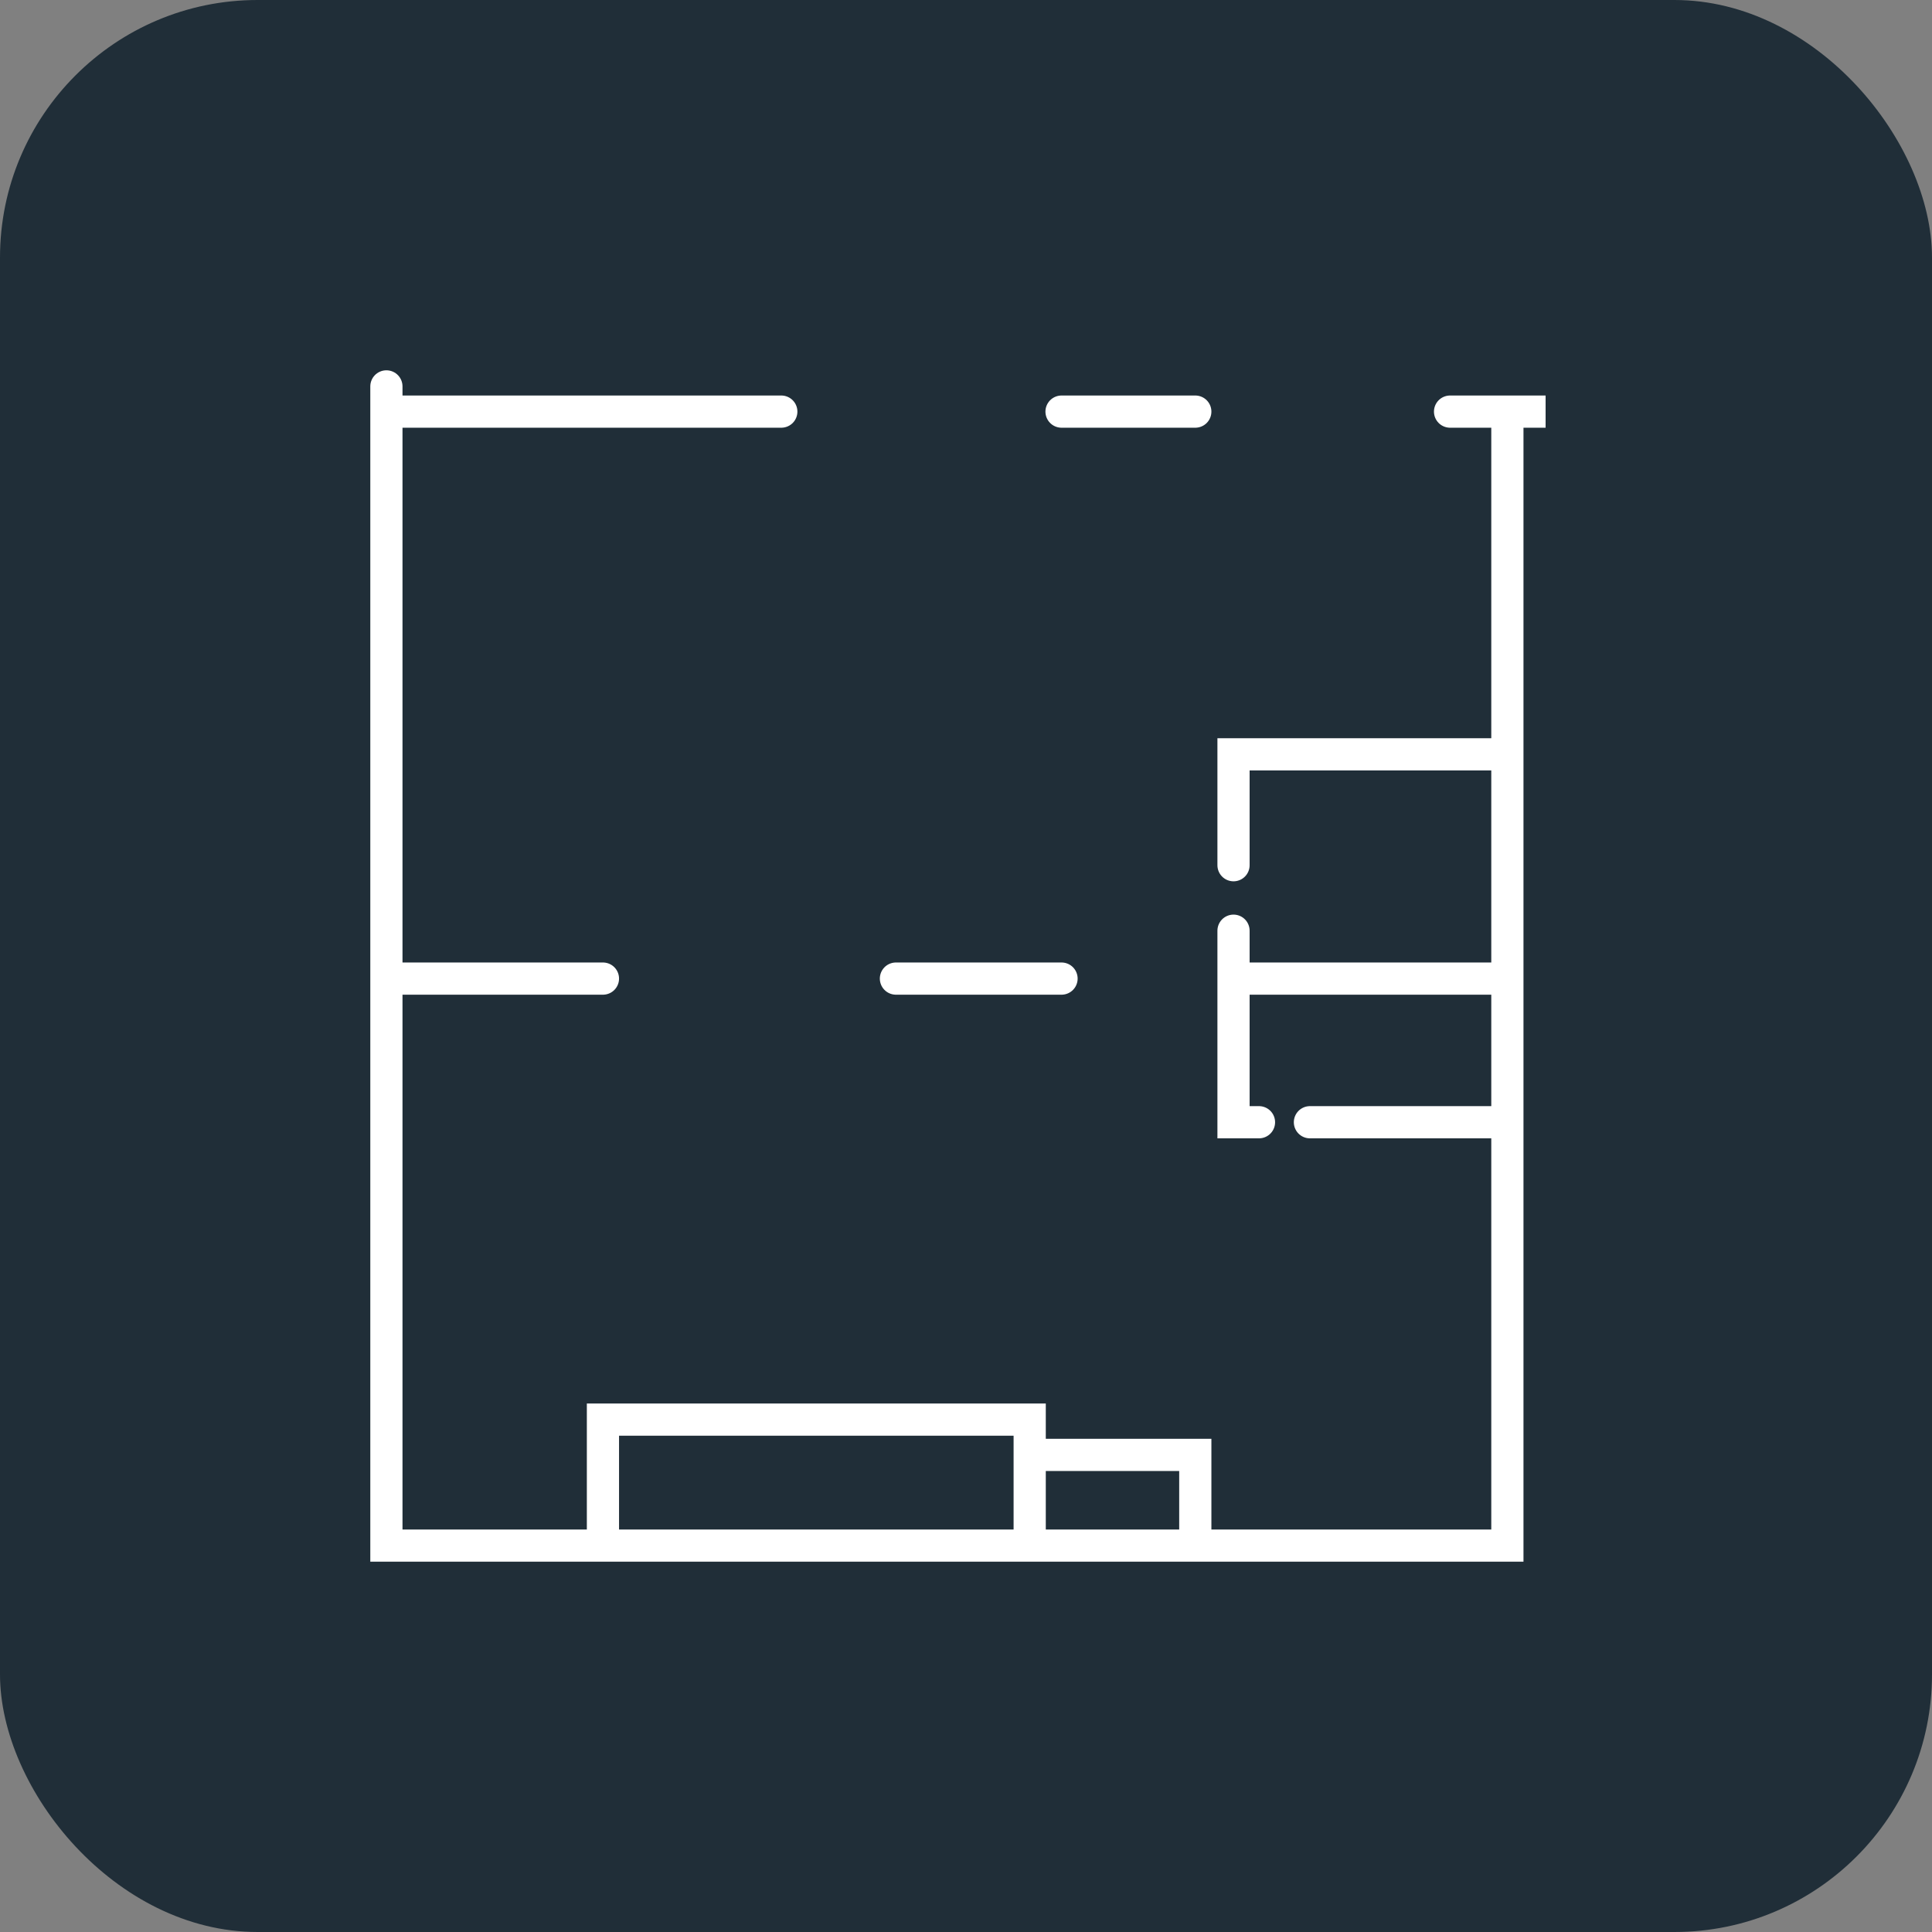 <?xml version="1.0" encoding="UTF-8"?> <svg xmlns="http://www.w3.org/2000/svg" width="60" height="60" viewBox="0 0 60 60" fill="none"><rect x="0" y="0" width="60" height="60" fill="#808080" stroke="none"/><rect width="60" height="60" rx="8" fill="#202E38"></rect><path d="M12 12V12.783M45.033 12.783H48H46.813V23.426M37.121 12.783H32.967M24.264 12.783H12M12 12.783V30.391M12 30.391V48H18.725M12 30.391H18.725M27.824 30.391H32.967M46.813 23.426H38.308V26.87M46.813 23.426V30.391M38.308 28.904V30.391M39.099 34.852H38.308V30.391M40.681 34.852H46.813M46.813 34.852V48H37.121M46.813 34.852V30.391M38.308 30.391H46.813M18.725 48V44.087H31.978V45.183M18.725 48H31.978M31.978 48V45.183M31.978 48H37.121M31.978 45.183H37.121V48" stroke="white" stroke-linecap="round"></path></svg> 